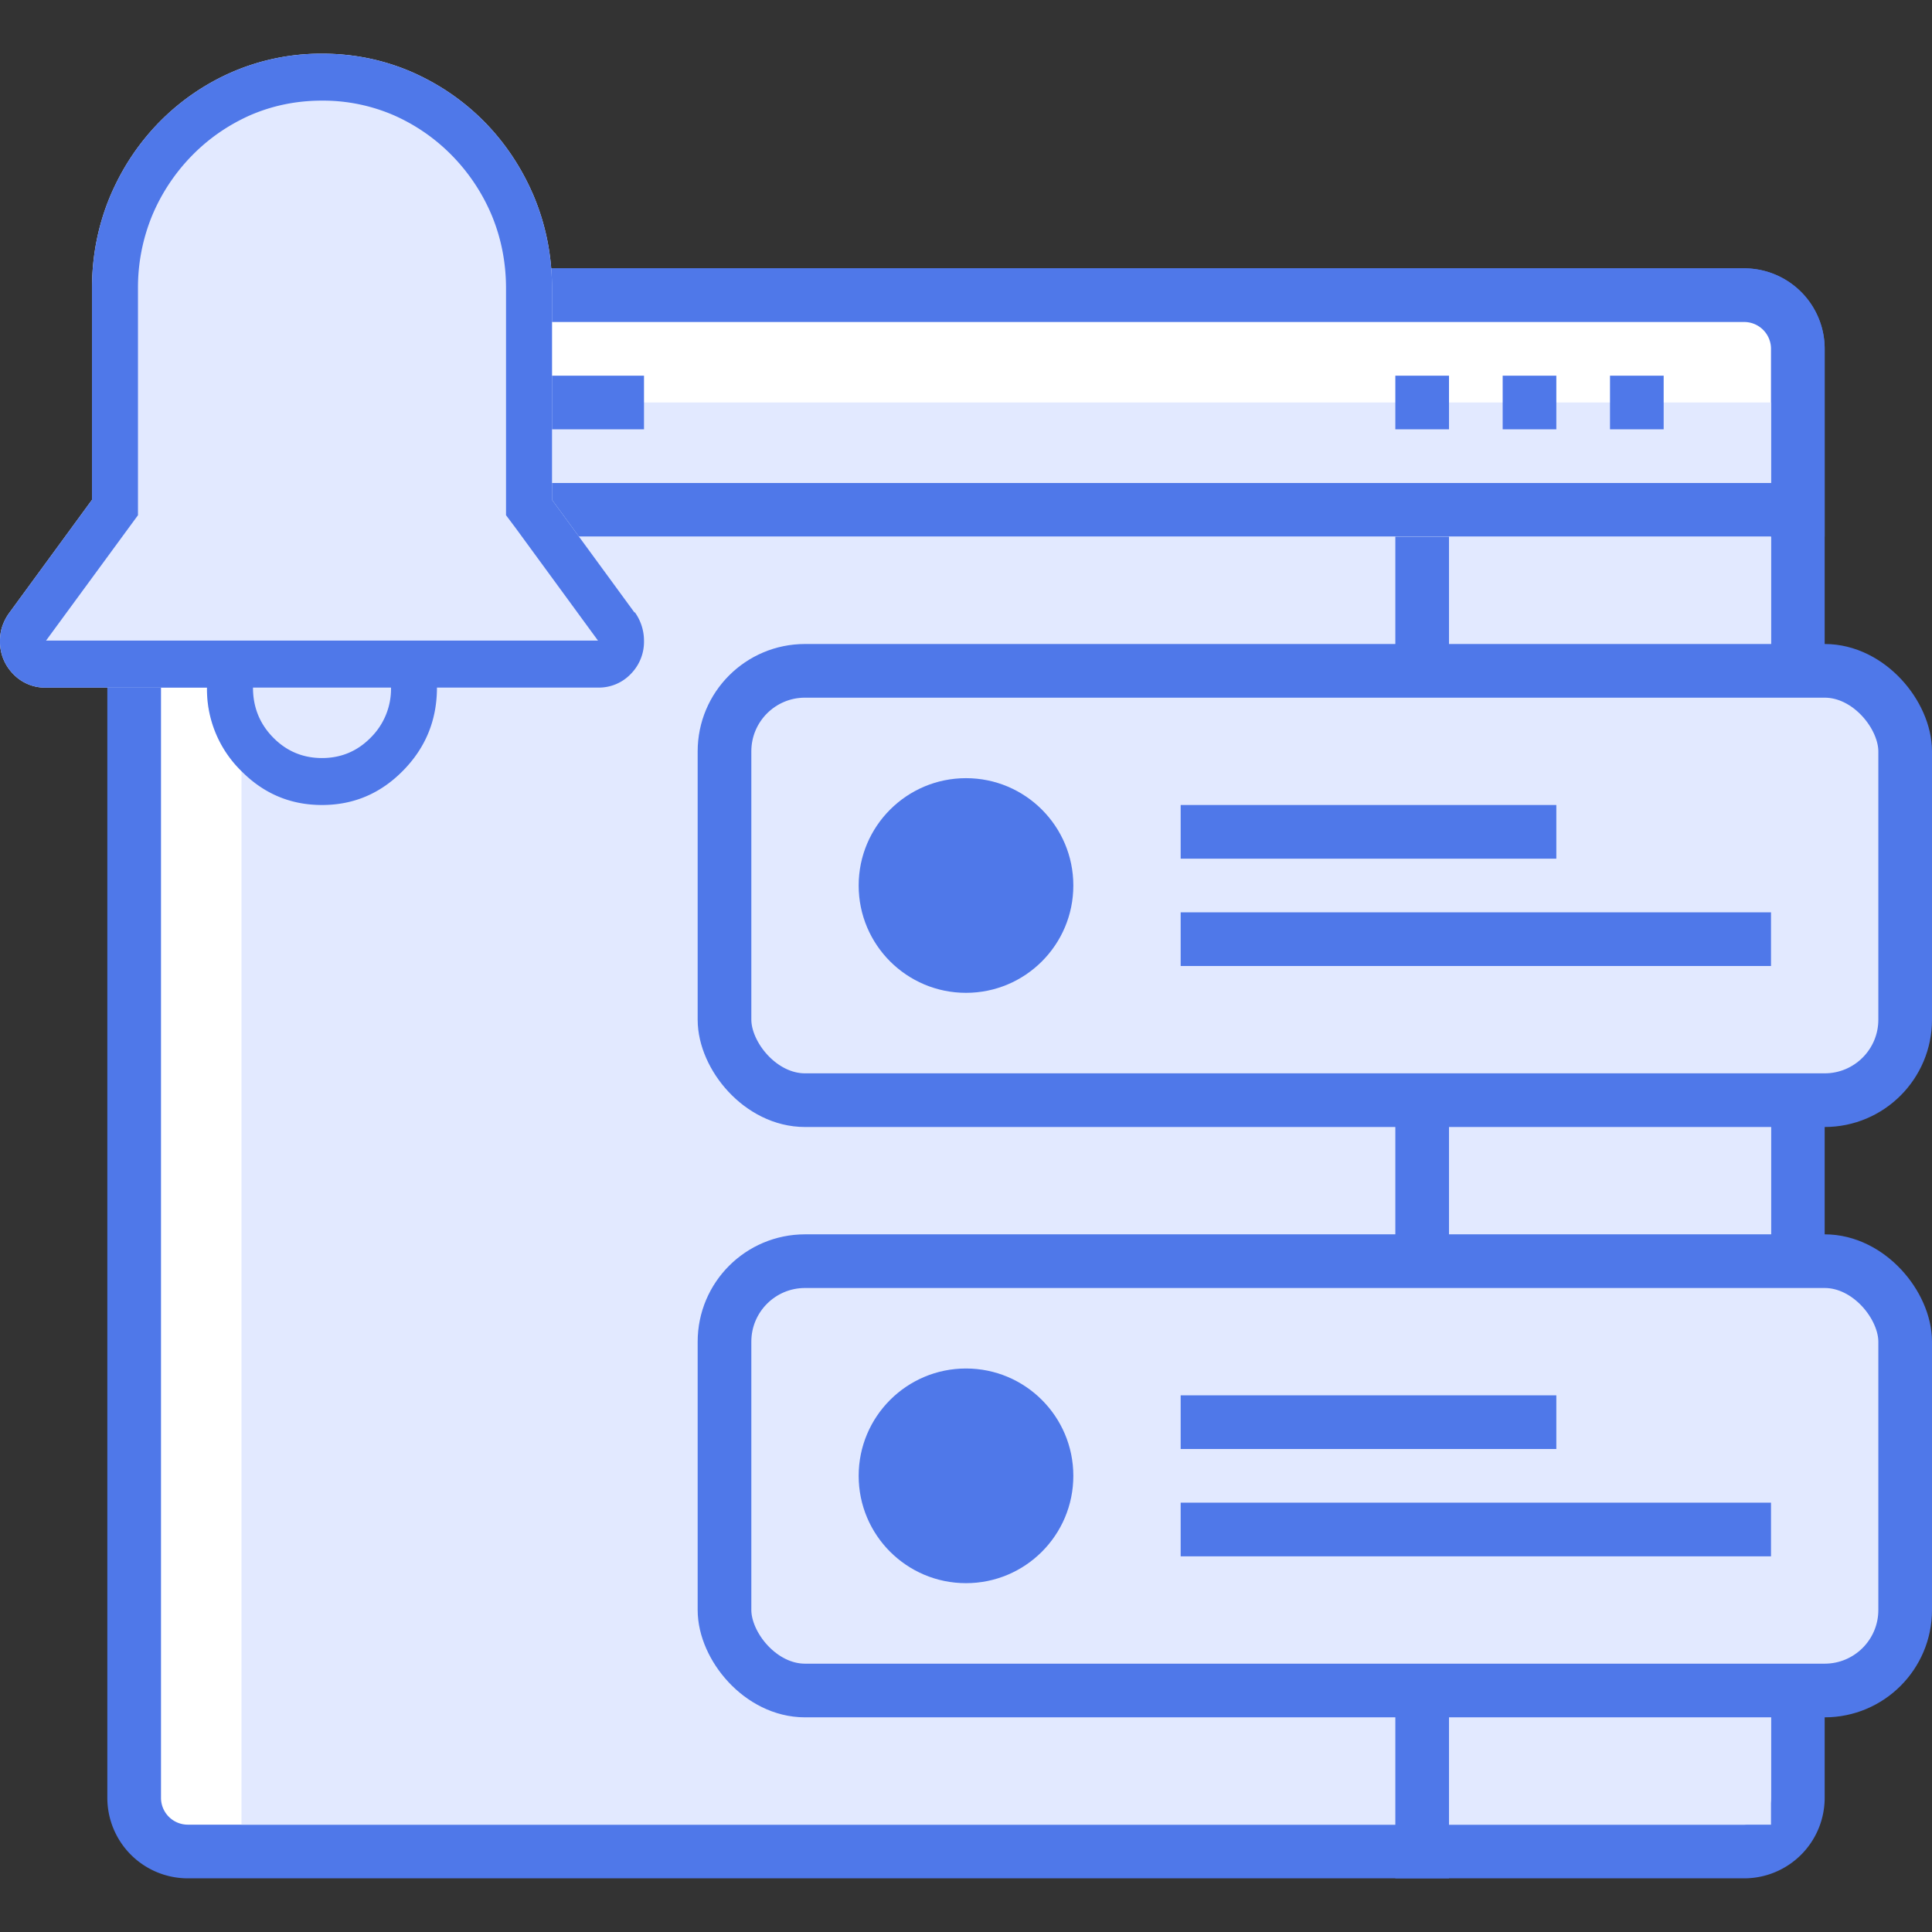 <svg xmlns="http://www.w3.org/2000/svg" width="36" height="36" viewBox="0 0 36 36">
    <rect x="0" y="0" width="36" height="36" fill="#333333" stroke="none"/>
    <g fill="none" fill-rule="evenodd" transform="translate(0 1)">
        <path fill="#FFF" stroke="#4F78E9" d="M3.5 4.5a1 1 0 0 0-1 1v27a1 1 0 0 0 1 1h29a1 1 0 0 0 1-1v-27a1 1 0 0 0-1-1h-29z"/>
        <path fill="#FFF" stroke="#4F78E9" d="M2.5 8.5h31v-3a1 1 0 0 0-1-1h-29a1 1 0 0 0-1 1v3z"/>
        <path fill="#E2E9FF" d="M5 6.5h28V8H4.5V7a.5.5 0 0 1 .5-.5zM4.5 9H33v24H4.5z"/>
        <path fill="#4F78E9" d="M4 6h8v1H4V6zm22 0h1v1h-1V6zm2 0h1v1h-1V6zm2 0h1v1h-1V6zM26 9h1v25h-1z"/>
        <rect width="22" height="8" x="13.5" y="22.5" fill="#E2E9FF" stroke="#4F78E9" rx="1.5"/>
        <circle cx="18" cy="26.5" r="2" fill="#4F78E9"/>
        <path fill="#4F78E9" d="M22 25h7v1h-7zM22 27h11v1H22z"/>
        <rect width="22" height="8" x="13.5" y="11.5" fill="#E2E9FF" stroke="#4F78E9" rx="1.5"/>
        <circle cx="18" cy="15.5" r="2" fill="#4F78E9"/>
        <path fill="#4F78E9" d="M22 14h7v1h-7zM22 16h11v1H22z"/>
        <path fill="#E2E9FF" d="M11.826 10.418v-.014a.912.912 0 0 1 .174.534.855.855 0 0 1-.248.622.82.82 0 0 1-.61.252h-3c0 .602-.209 1.117-.629 1.545C7.093 13.786 6.59 14 6 14c-.59 0-1.094-.214-1.513-.643a2.129 2.129 0 0 1-.63-1.544h-3a.82.82 0 0 1-.61-.253.855.855 0 0 1-.247-.623c0-.1.016-.193.047-.28a.942.942 0 0 1 .127-.239l1.54-2.105V4.374c0-.602.112-1.171.335-1.709.223-.529.53-.991.918-1.388A4.318 4.318 0 0 1 4.326.342 4.172 4.172 0 0 1 6 0c.59 0 1.147.114 1.674.342.518.228.971.54 1.36.936.388.397.694.86.917 1.388.223.538.335 1.107.335 1.709v3.938l1.54 2.105z"/>
        <path fill="#4F78E9" fill-rule="nonzero" d="M11.826 10.418v-.014a.912.912 0 0 1 .174.534.855.855 0 0 1-.248.622.82.82 0 0 1-.61.252h-3c0 .602-.209 1.117-.629 1.545C7.093 13.786 6.59 14 6 14c-.59 0-1.094-.214-1.513-.643a2.129 2.129 0 0 1-.63-1.544h-3a.82.82 0 0 1-.61-.253.855.855 0 0 1-.247-.623c0-.1.016-.193.047-.28a.942.942 0 0 1 .127-.239l1.54-2.105V4.374c0-.602.112-1.171.335-1.709.223-.529.53-.991.918-1.388A4.318 4.318 0 0 1 4.326.342 4.172 4.172 0 0 1 6 0c.59 0 1.147.114 1.674.342.518.228.971.54 1.36.936.388.397.694.86.917 1.388.223.538.335 1.107.335 1.709v3.938l1.54 2.105zM6 13.125c.357 0 .66-.128.91-.383a1.28 1.28 0 0 0 .376-.93H4.714c0 .365.125.675.375.93s.554.383.911.383zM.857 10.937h10.286l-1.54-2.105-.174-.232V4.375c0-.483-.09-.939-.268-1.367A3.561 3.561 0 0 0 8.424 1.9a3.482 3.482 0 0 0-1.085-.752A3.325 3.325 0 0 0 6 .875c-.473 0-.92.091-1.34.273-.41.183-.772.433-1.084.752a3.561 3.561 0 0 0-.737 1.108 3.517 3.517 0 0 0-.268 1.367V8.6L.857 10.938z"/>
    </g>
</svg>
